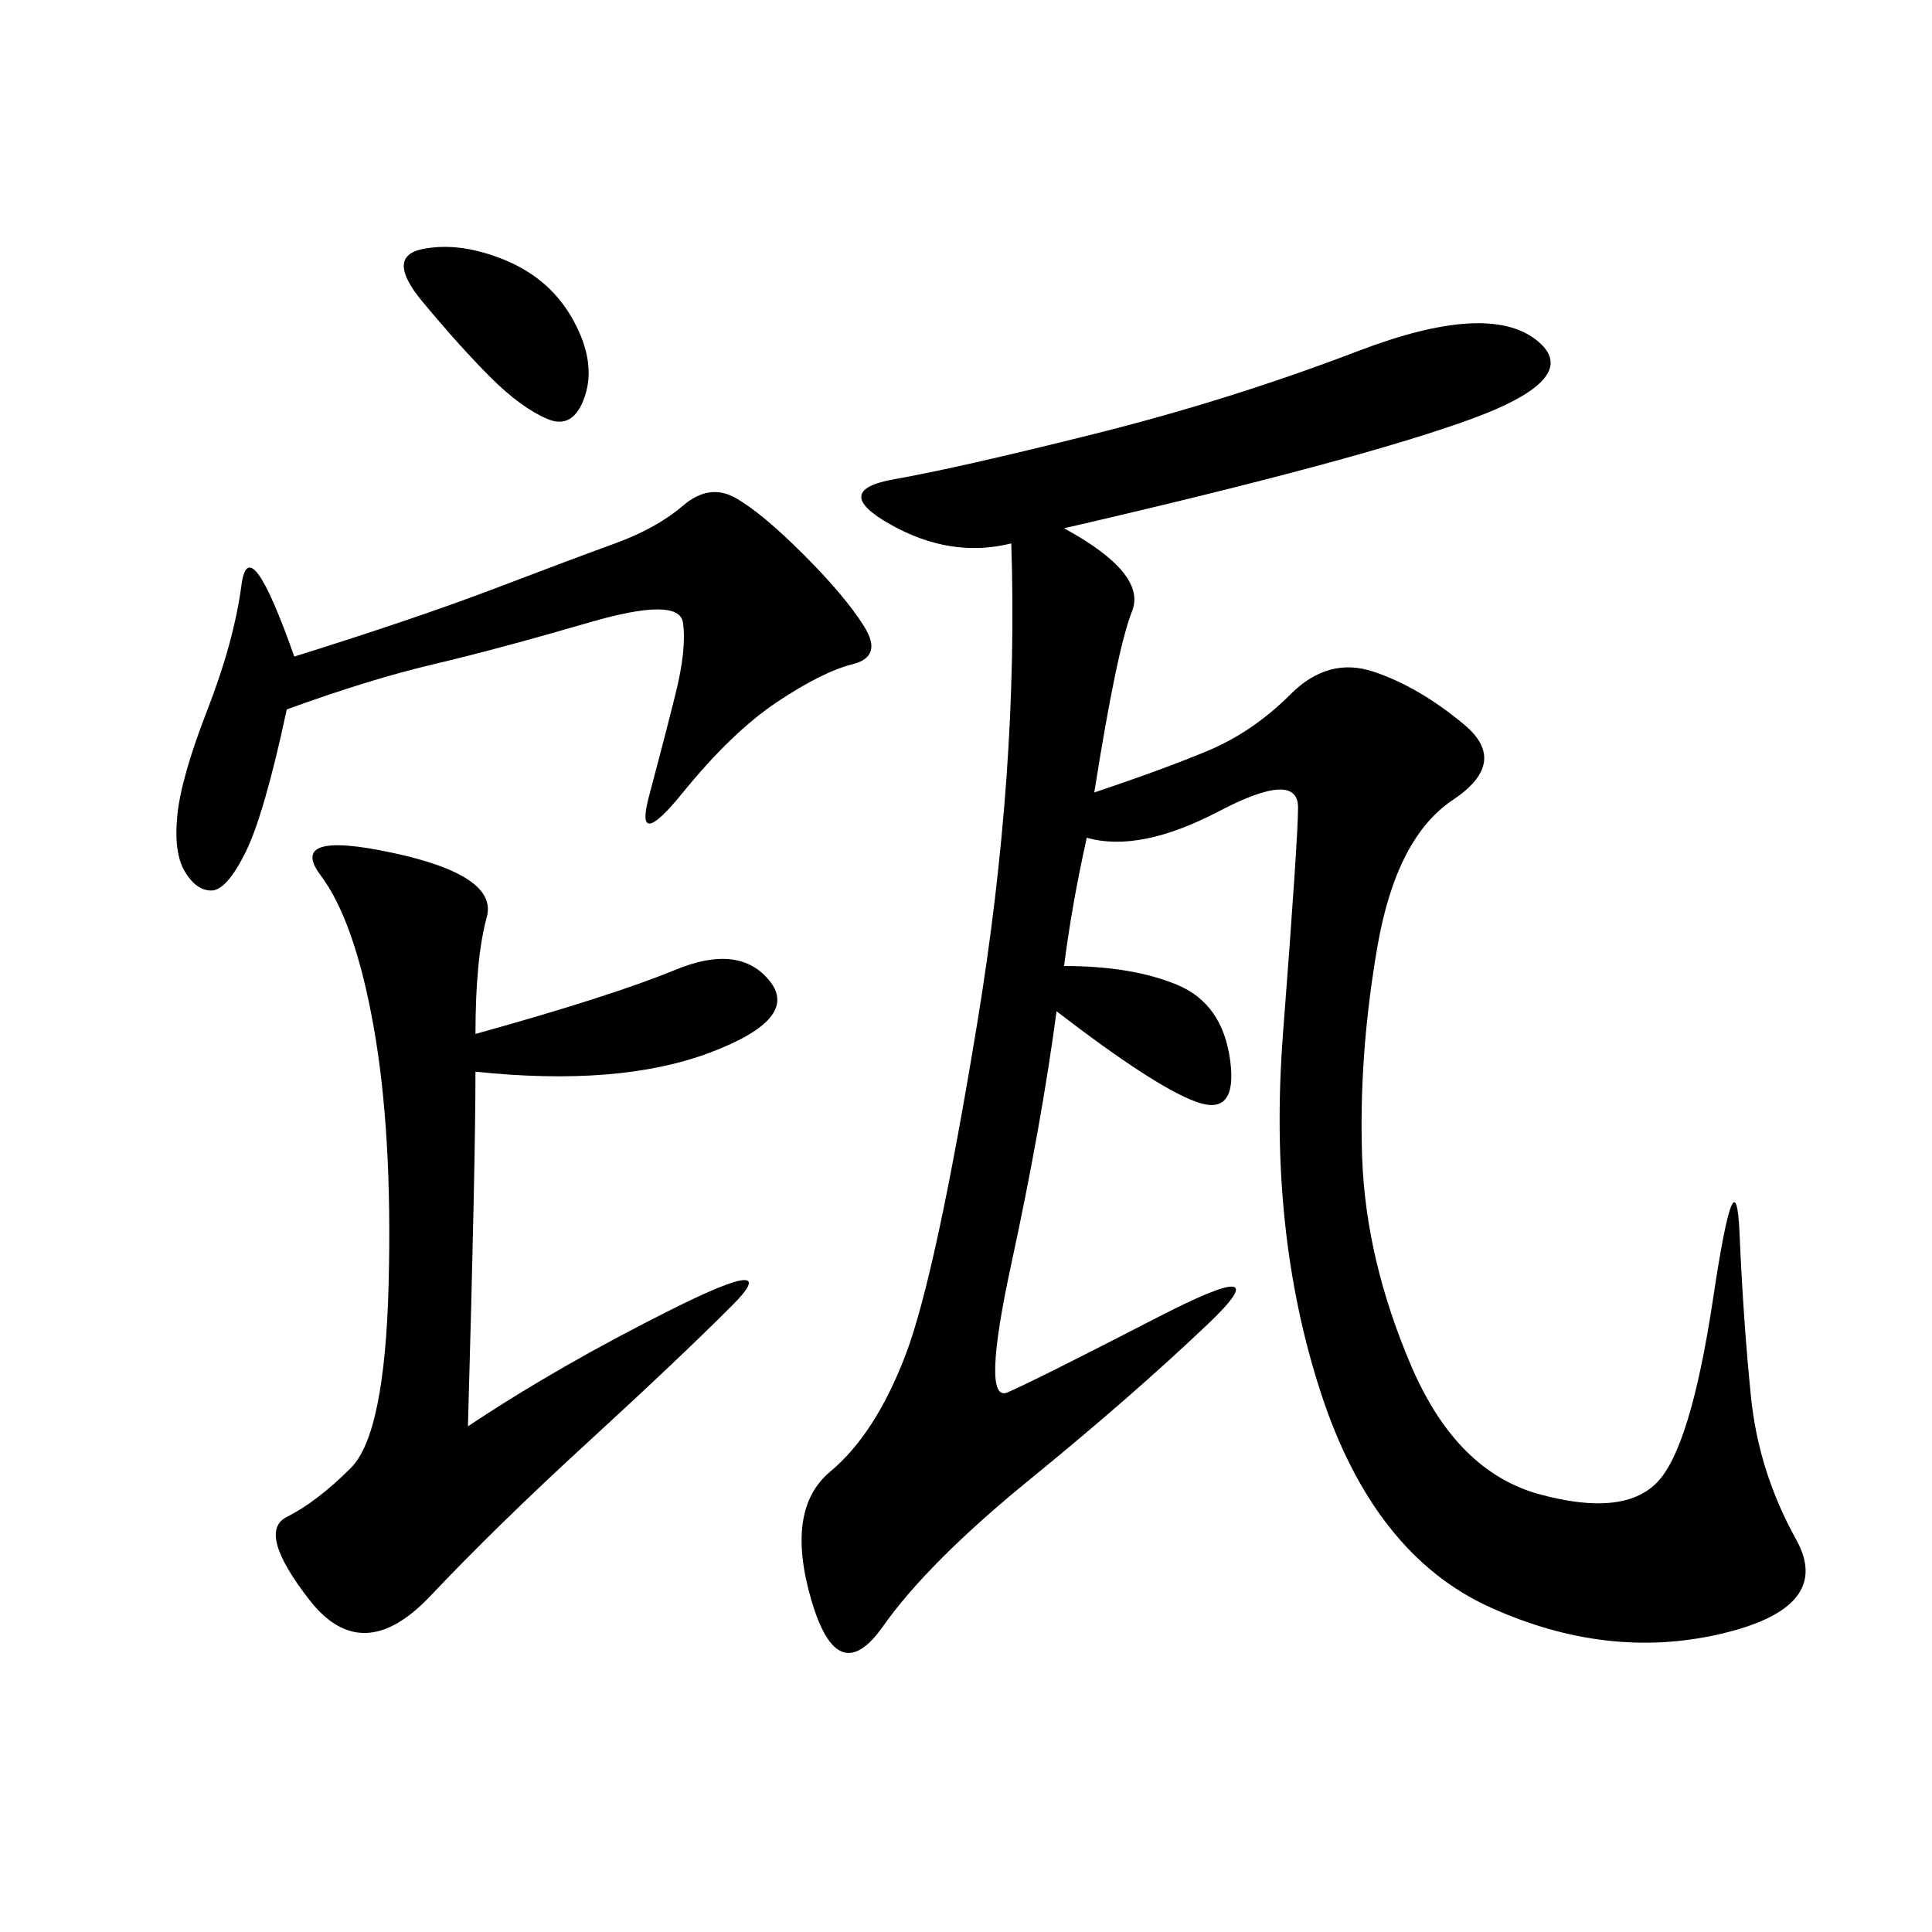 <svg xmlns="http://www.w3.org/2000/svg" xmlns:xlink="http://www.w3.org/1999/xlink" width="300" height="300"><path d="M165.23 82.03Q178.13 89.06 175.78 94.92Q173.44 100.78 169.92 123.05L169.92 123.05Q180.47 119.53 187.50 116.60Q194.53 113.67 200.39 107.81Q206.25 101.95 213.28 104.30Q220.31 106.64 227.34 112.50Q234.38 118.36 225.59 124.22Q216.80 130.08 213.87 147.07Q210.94 164.06 211.52 179.88Q212.11 195.70 219.14 212.11Q226.17 228.52 239.06 232.03Q251.95 235.55 257.23 230.27Q262.50 225 266.02 201.56Q269.53 178.13 270.12 191.60Q270.70 205.08 271.88 216.80Q273.05 228.52 278.91 239.06Q284.77 249.61 267.19 253.71Q249.61 257.81 231.45 249.61Q213.28 241.41 205.08 216.21Q196.88 191.02 199.22 160.55Q201.56 130.08 201.56 125.39L201.56 125.39Q201.56 119.53 189.26 125.98Q176.95 132.42 168.75 130.08L168.75 130.08Q166.41 140.63 165.23 150L165.23 150Q175.78 150 182.81 152.93Q189.84 155.86 191.02 164.65Q192.19 173.44 185.74 171.09Q179.30 168.75 164.06 157.03L164.06 157.03Q161.72 174.61 157.03 196.29Q152.34 217.97 156.45 216.21Q160.55 214.45 179.88 204.49Q199.22 194.53 187.50 205.66Q175.78 216.80 159.96 229.69Q144.14 242.58 137.11 252.54Q130.08 262.50 125.98 248.44Q121.88 234.38 128.91 228.52Q135.94 222.66 140.63 210.35Q145.31 198.05 151.76 158.79Q158.20 119.53 157.03 84.38L157.03 84.38Q147.66 86.72 138.28 81.45Q128.91 76.17 138.87 74.41Q148.83 72.66 169.92 67.38Q191.02 62.11 210.94 54.49Q230.86 46.88 238.48 52.73Q246.09 58.59 228.52 65.04Q210.94 71.48 165.23 82.03L165.23 82.03ZM73.83 160.55Q94.92 154.69 104.88 150.59Q114.84 146.48 119.53 152.34Q124.22 158.20 110.16 163.48Q96.09 168.75 73.83 166.41L73.83 166.41Q73.83 180.47 72.66 221.48L72.66 221.48Q86.72 212.11 104.30 203.32Q121.88 194.53 113.67 202.73Q105.47 210.94 91.41 223.83Q77.34 236.72 66.80 247.85Q56.25 258.98 48.05 248.44Q39.84 237.89 44.53 235.55Q49.22 233.20 54.49 227.93Q59.77 222.66 60.35 199.22Q60.94 175.78 58.01 159.38Q55.08 142.97 49.80 135.94Q44.53 128.91 60.94 132.42Q77.34 135.94 75.59 142.38Q73.83 148.83 73.83 160.55L73.83 160.55ZM44.53 110.16Q41.02 126.56 38.09 132.42Q35.16 138.28 32.81 138.28L32.81 138.28Q30.47 138.28 28.71 135.35Q26.95 132.42 27.54 126.56Q28.13 120.70 32.23 110.16Q36.33 99.61 37.50 90.82Q38.67 82.03 45.70 101.95L45.70 101.95Q64.45 96.09 76.76 91.41Q89.06 86.72 95.51 84.38Q101.95 82.03 106.05 78.52Q110.16 75 114.26 77.34Q118.36 79.69 124.80 86.13Q131.25 92.58 134.18 97.27Q137.11 101.95 132.42 103.13Q127.73 104.30 120.70 108.98Q113.67 113.67 106.05 123.05Q98.44 132.42 100.78 123.63Q103.13 114.84 104.88 107.81Q106.64 100.78 106.05 96.68Q105.47 92.58 91.41 96.68Q77.34 100.78 67.38 103.13Q57.42 105.47 44.53 110.16L44.53 110.16ZM65.63 38.67Q71.48 37.50 78.52 40.43Q85.55 43.36 89.06 49.80Q92.58 56.25 90.82 61.52Q89.06 66.80 84.96 65.04Q80.86 63.28 76.17 58.59Q71.48 53.91 65.63 46.88Q59.77 39.84 65.63 38.67L65.63 38.67Z"/></svg>
